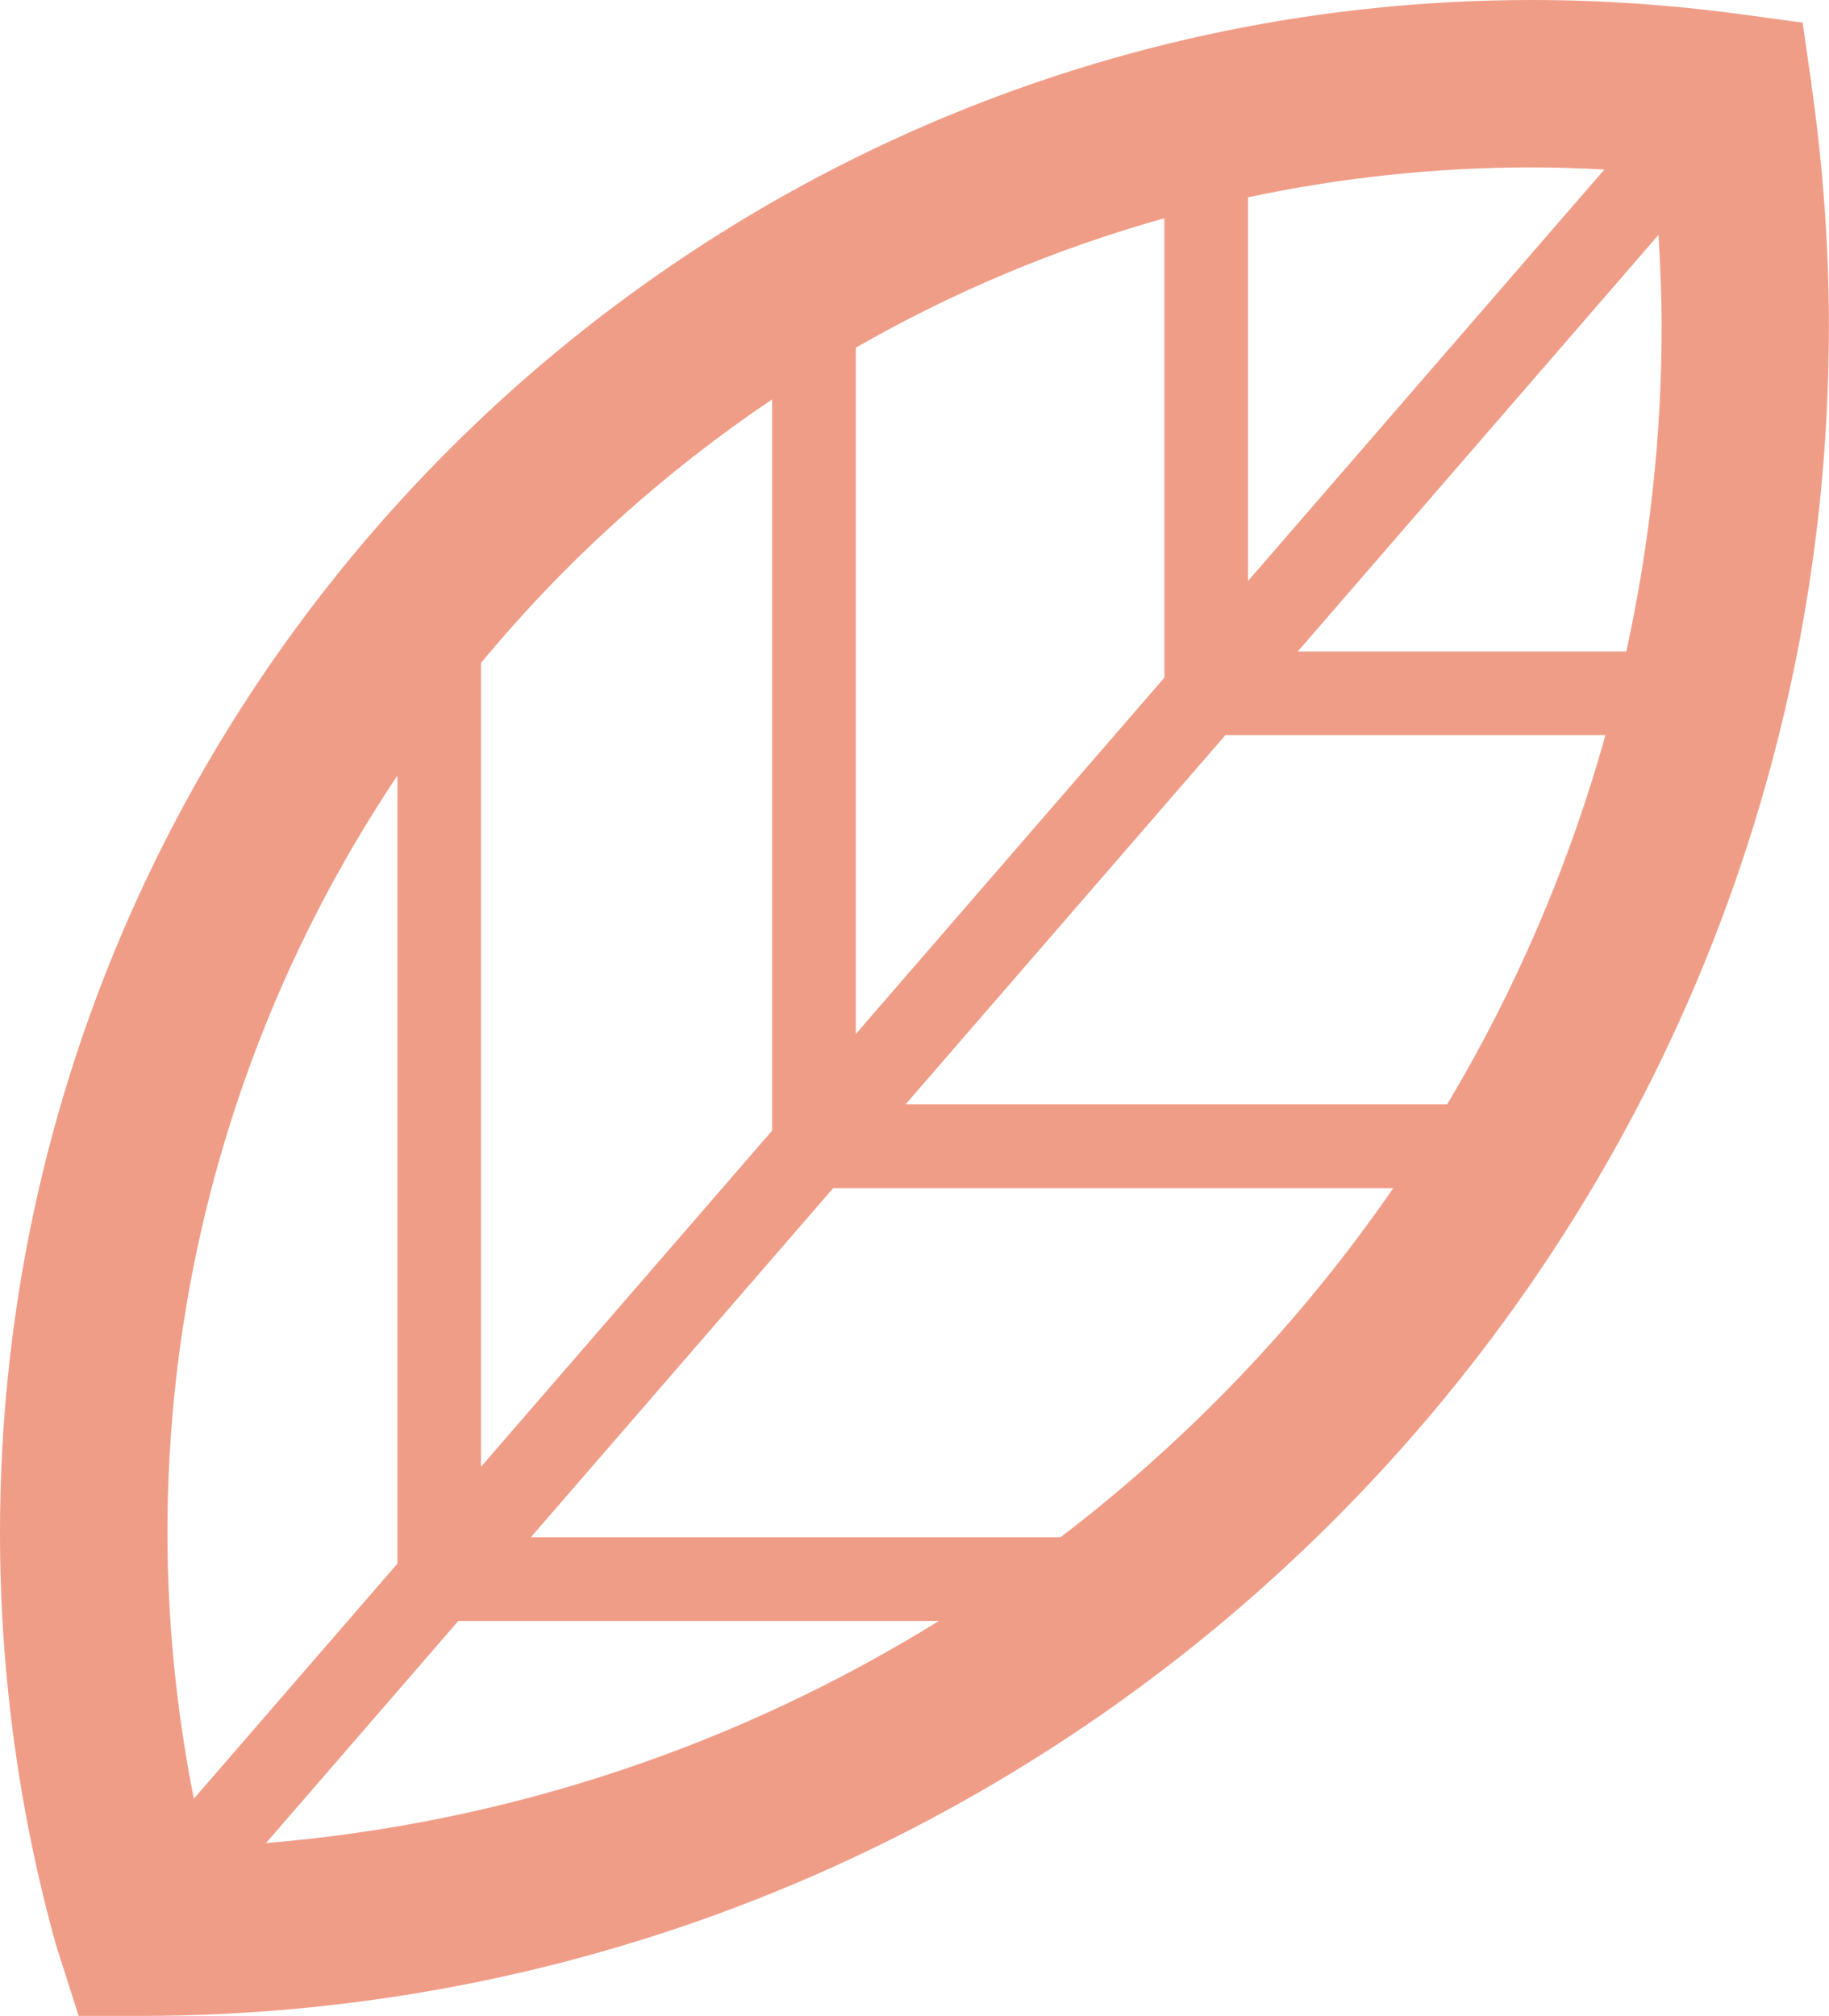 <?xml version="1.0" encoding="UTF-8"?><svg id="Livello_2" xmlns="http://www.w3.org/2000/svg" viewBox="0 0 167.23 184.27"><defs><style>.cls-1{fill:#f09d88;}</style></defs><g id="Livello_1-2"><path class="cls-1" d="m165.64,7.79l-.82-5.72-5.73-.78c-6.32-.85-12.7-1.29-18.99-1.29C62.85,0,0,62.85,0,140.11c0,12.79,1.72,25.45,5.11,37.65l2.08,6.52h5.58c85.17,0,154.45-69.29,154.45-154.45,0-7.24-.53-14.65-1.59-22.03Zm-13.71,22.03c0,10.21-1.14,20.14-3.23,29.73h-30.04l32.98-38.08c.17,2.8.29,5.6.29,8.35Zm-73.68,64.7V31.78c8.79-5.04,18.25-9.04,28.21-11.83v42l-28.21,32.57Zm33.78-27.32h34.76c-3.34,11.97-8.23,23.31-14.47,33.75h-49.52l29.24-33.75Zm34.66-51.7l-32.58,37.61V18.04c8.39-1.79,17.08-2.74,26-2.74,2.18,0,4.38.08,6.58.2Zm-76.09,21.01v66.84l-26.62,30.73V60.6c7.66-9.25,16.63-17.37,26.62-24.09Zm-28.69,111.66h43.94c-18.17,11.26-39.1,18.46-61.53,20.31l17.59-20.31Zm-5.57-77.29v72.05l-18.62,21.5c-1.57-7.97-2.41-16.1-2.41-24.3,0-25.6,7.76-49.42,21.03-69.24Zm60.63,69.64h-48.43l27.64-31.91h51.21c-8.4,12.18-18.67,22.95-30.42,31.91Z"/></g></svg>